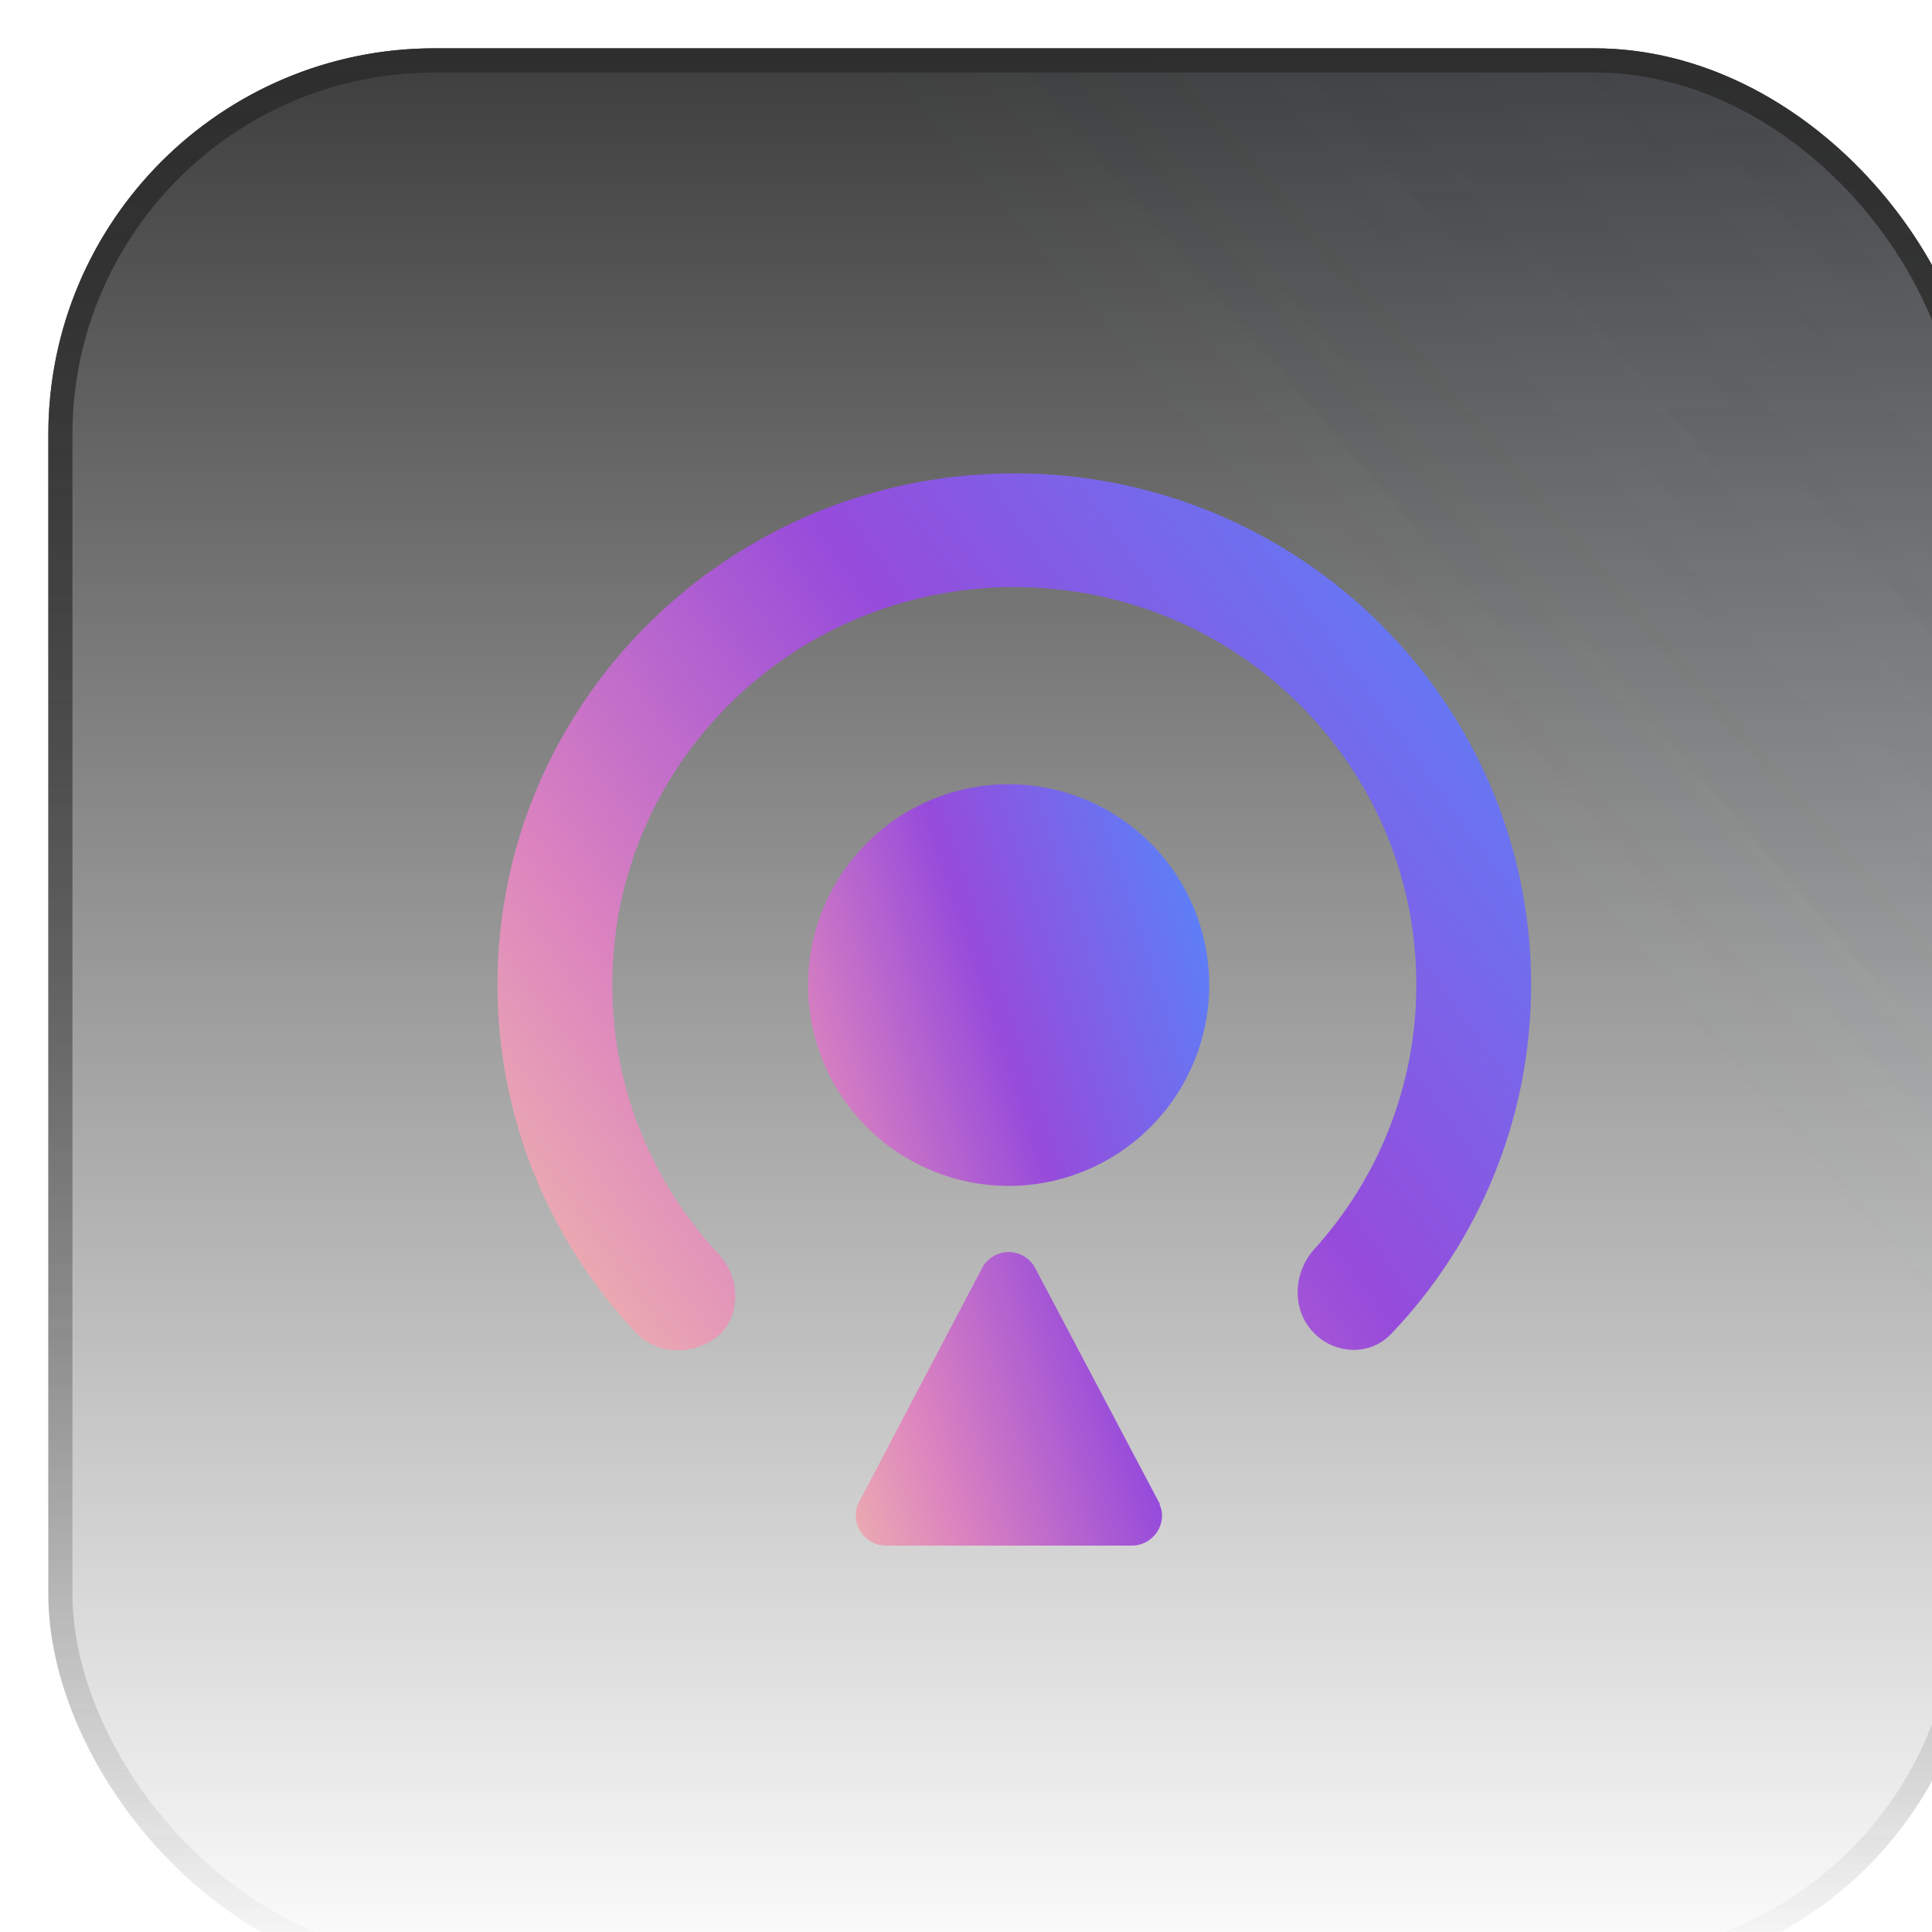 <svg width="80" height="80" viewBox="0 0 80 80" fill="none" xmlns="http://www.w3.org/2000/svg">
  <g filter="url(#filter0_i_358_1417)">
    <rect width="80" height="80" rx="16" fill="url(#paint0_linear_358_1417)" />
    <rect width="80" height="80" rx="16" fill="url(#paint1_linear_358_1417)" fill-opacity="0.2" />
    <rect x="0.5" y="0.5" width="79" height="79" rx="15.5" stroke="url(#paint2_linear_358_1417)" />
    <path
      d="M46.019 60.312V60.263L40.889 50.554C40.694 50.138 40.254 49.844 39.765 49.844C39.277 49.844 38.837 50.138 38.641 50.554L33.535 60.263C33.462 60.41 33.438 60.581 33.438 60.753C33.438 61.437 34 62 34.684 62H44.871C45.555 62 46.117 61.437 46.117 60.753C46.117 60.606 46.093 60.459 46.019 60.312ZM31.459 38.789C31.459 40.995 32.334 43.11 33.892 44.669C35.45 46.229 37.562 47.105 39.765 47.105C41.968 47.105 44.081 46.229 45.639 44.669C47.196 43.11 48.071 40.995 48.071 38.789C48.071 36.584 47.196 34.469 45.639 32.909C44.081 31.35 41.968 30.474 39.765 30.474C37.562 30.474 35.45 31.35 33.892 32.909C32.334 34.469 31.459 36.584 31.459 38.789Z"
      fill="url(#paint3_linear_358_1417)" />
    <path
      d="M27.726 53.06L27.735 53.053L27.742 53.044C28.49 52.178 28.376 50.893 27.616 50.075C24.848 47.098 23.153 43.136 23.153 38.772C23.153 29.574 30.695 22.11 40 22.11C49.305 22.11 56.847 29.574 56.847 38.772C56.847 43.025 55.239 46.91 52.578 49.849C51.755 50.759 51.681 52.196 52.576 53.081C53.374 53.871 54.672 53.925 55.462 53.095C59.026 49.356 61.2 44.31 61.2 38.772C61.2 27.198 51.696 17.8 40 17.8C28.305 17.8 18.8 27.198 18.8 38.772C18.8 44.267 20.945 49.265 24.435 53.007C25.322 53.958 26.788 53.922 27.726 53.06Z"
      fill="url(#paint4_linear_358_1417)" stroke="url(#paint5_linear_358_1417)" stroke-width="0.4" />
  </g>
  <defs>
    <filter id="filter0_i_358_1417" x="0" y="0" width="82" height="82" filterUnits="userSpaceOnUse"
      color-interpolation-filters="sRGB">
      <feFlood flood-opacity="0" result="BackgroundImageFix" />
      <feBlend mode="normal" in="SourceGraphic" in2="BackgroundImageFix" result="shape" />
      <feColorMatrix in="SourceAlpha" type="matrix"
        values="0 0 0 0 0 0 0 0 0 0 0 0 0 0 0 0 0 0 127 0" result="hardAlpha" />
      <feOffset dx="2" dy="2" />
      <feGaussianBlur stdDeviation="2" />
      <feComposite in2="hardAlpha" operator="arithmetic" k2="-1" k3="1" />
      <feColorMatrix type="matrix" values="0 0 0 0 1 0 0 0 0 1 0 0 0 0 1 0 0 0 0.25 0" />
      <feBlend mode="normal" in2="shape" result="effect1_innerShadow_358_1417" />
    </filter>
    <linearGradient id="paint0_linear_358_1417" x1="40" y1="0" x2="40" y2="80"
      gradientUnits="userSpaceOnUse">
      <stop stop-color="#3D3D3D" />
      <stop offset="1" stop-color="#3D3D3D" stop-opacity="0" />
    </linearGradient>
    <linearGradient id="paint1_linear_358_1417" x1="185.455" y1="-79.546" x2="7.51831e-06" y2="80"
      gradientUnits="userSpaceOnUse">
      <stop offset="0.224" stop-color="#DA47FF" />
      <stop offset="0.687" stop-color="#6DD3F4" stop-opacity="0" />
    </linearGradient>
    <linearGradient id="paint2_linear_358_1417" x1="40" y1="0" x2="40" y2="80"
      gradientUnits="userSpaceOnUse">
      <stop stop-color="#2E2E2E" />
      <stop offset="1" stop-color="#2E2E2E" stop-opacity="0" />
    </linearGradient>
    <linearGradient id="paint3_linear_358_1417" x1="48.071" y1="30.474" x2="20.433" y2="39.555"
      gradientUnits="userSpaceOnUse">
      <stop stop-color="#518AFD" />
      <stop offset="0.39" stop-color="#964BDB" />
      <stop offset="0.67" stop-color="#DC83BF" />
      <stop offset="1" stop-color="#FFDE9D" />
    </linearGradient>
    <linearGradient id="paint4_linear_358_1417" x1="61" y1="18" x2="10.071" y2="54.731"
      gradientUnits="userSpaceOnUse">
      <stop stop-color="#518AFD" />
      <stop offset="0.39" stop-color="#964BDB" />
      <stop offset="0.67" stop-color="#DC83BF" />
      <stop offset="1" stop-color="#FFDE9D" />
    </linearGradient>
    <linearGradient id="paint5_linear_358_1417" x1="61" y1="18" x2="10.071" y2="54.731"
      gradientUnits="userSpaceOnUse">
      <stop stop-color="#518AFD" />
      <stop offset="0.39" stop-color="#964BDB" />
      <stop offset="0.67" stop-color="#DC83BF" />
      <stop offset="1" stop-color="#FFDE9D" />
    </linearGradient>
  </defs>
</svg>
